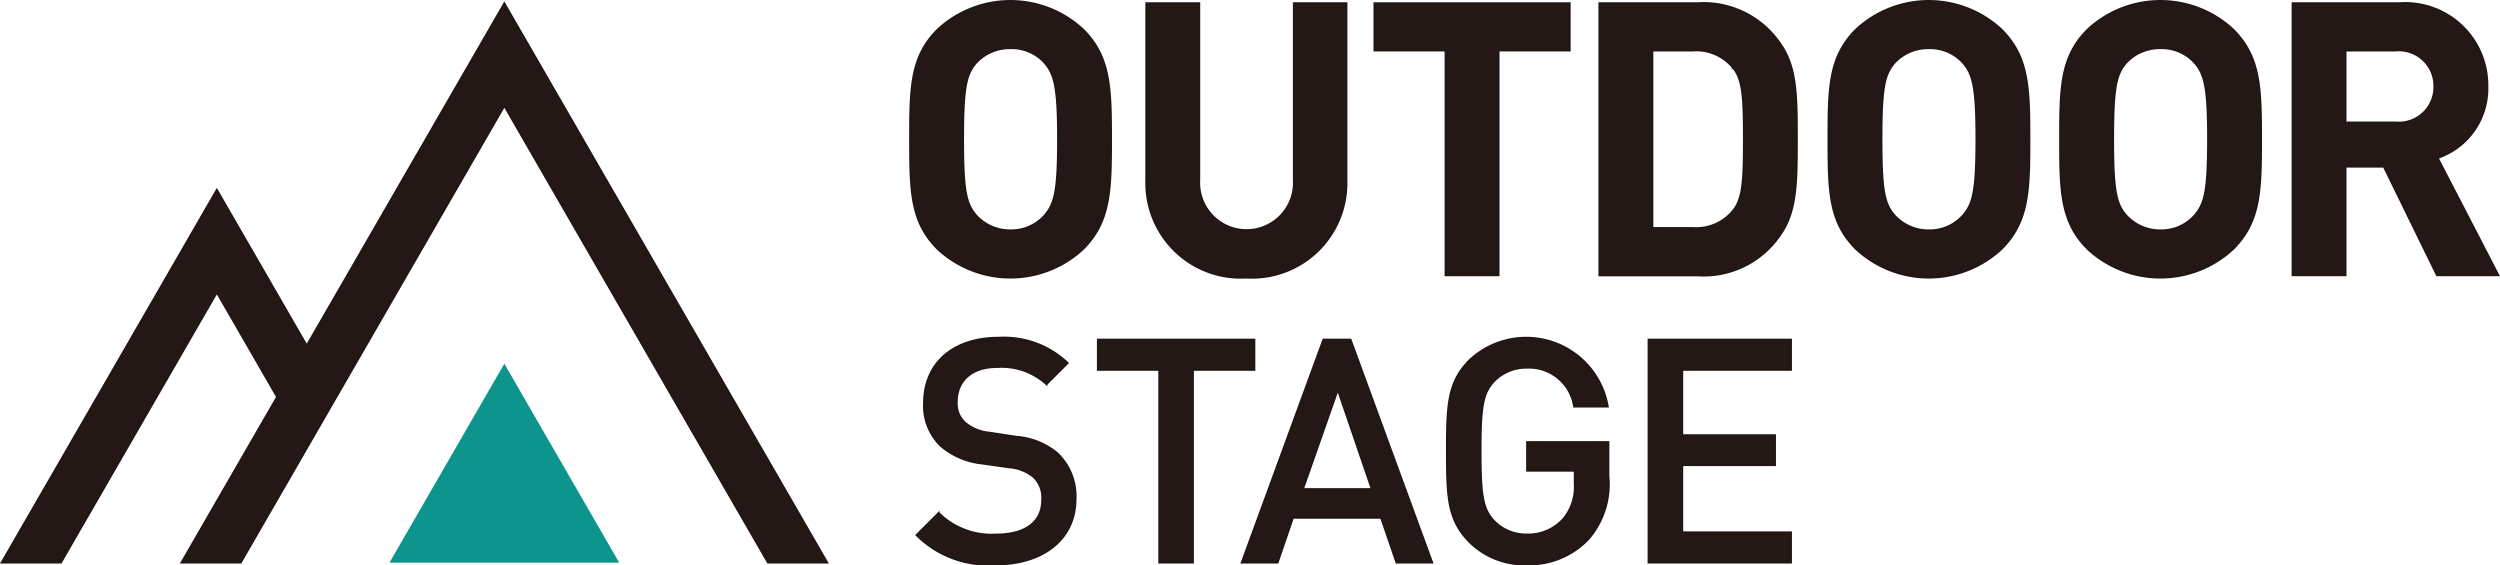 <svg xmlns="http://www.w3.org/2000/svg" width="88.706" height="20.062" viewBox="0 0 88.706 20.062"><g transform="translate(44.354 10.031)"><g transform="translate(-44.301 -10)"><g transform="translate(32.234)"><path d="M135.3,8.928a3.79,3.79,0,0,1-5.168,0c-.963-.963-.977-2.048-.977-3.893s.014-2.93.977-3.893a3.791,3.791,0,0,1,5.168,0c.963.963.99,2.048.99,3.893S136.26,7.965,135.3,8.928Zm-1.37-6.606a1.567,1.567,0,0,0-1.207-.516,1.62,1.62,0,0,0-1.221.516c-.353.407-.461.868-.461,2.713s.109,2.293.461,2.7a1.629,1.629,0,0,0,1.221.529,1.577,1.577,0,0,0,1.207-.529c.353-.407.475-.854.475-2.7S134.28,2.728,133.927,2.321Z" transform="translate(-129.152 -0.124)" fill="#231815" stroke="#211613" stroke-miterlimit="10" stroke-width="0.062"/><path d="M166.236,10.189A3.357,3.357,0,0,1,162.682,6.8V.449h1.885V6.73a1.678,1.678,0,1,0,3.351,0V.449h1.872V6.8A3.357,3.357,0,0,1,166.236,10.189Z" transform="translate(-154.299 -0.368)" fill="#231815" stroke="#211613" stroke-miterlimit="10" stroke-width="0.062"/><path d="M199.476,2.131v7.976H197.59V2.131h-2.523V.449H202V2.131Z" transform="translate(-178.588 -0.368)" fill="#231815" stroke="#211613" stroke-miterlimit="10" stroke-width="0.062"/><path d="M233.394,8.7a3.283,3.283,0,0,1-2.917,1.411h-3.486V.449h3.486a3.283,3.283,0,0,1,2.917,1.411c.6.827.61,1.818.61,3.418S233.991,7.869,233.394,8.7Zm-1.669-5.969a1.682,1.682,0,0,0-1.41-.6h-1.438V8.425h1.438a1.682,1.682,0,0,0,1.41-.6c.353-.421.394-1.031.394-2.55S232.078,3.148,231.725,2.728Z" transform="translate(-202.531 -0.368)" fill="#231815" stroke="#211613" stroke-miterlimit="10" stroke-width="0.062"/><path d="M265.652,8.928a3.79,3.79,0,0,1-5.168,0c-.963-.963-.977-2.048-.977-3.893s.013-2.93.977-3.893a3.791,3.791,0,0,1,5.168,0c.963.963.99,2.048.99,3.893S266.615,7.965,265.652,8.928Zm-1.37-6.606a1.568,1.568,0,0,0-1.207-.516,1.619,1.619,0,0,0-1.221.516c-.352.407-.461.868-.461,2.713s.109,2.293.461,2.7a1.629,1.629,0,0,0,1.221.529,1.577,1.577,0,0,0,1.207-.529c.353-.407.475-.854.475-2.7S264.634,2.728,264.282,2.321Z" transform="translate(-226.918 -0.124)" fill="#231815" stroke="#211613" stroke-miterlimit="10" stroke-width="0.062"/><path d="M298.531,8.928a3.791,3.791,0,0,1-5.169,0c-.963-.963-.977-2.048-.977-3.893s.014-2.93.977-3.893a3.791,3.791,0,0,1,5.169,0c.963.963.99,2.048.99,3.893S299.494,7.965,298.531,8.928Zm-1.37-6.606a1.568,1.568,0,0,0-1.207-.516,1.619,1.619,0,0,0-1.221.516c-.353.407-.461.868-.461,2.713s.109,2.293.461,2.7a1.628,1.628,0,0,0,1.221.529,1.577,1.577,0,0,0,1.207-.529c.352-.407.474-.854.474-2.7S297.513,2.728,297.161,2.321Z" transform="translate(-251.577 -0.124)" fill="#231815" stroke="#211613" stroke-miterlimit="10" stroke-width="0.062"/><path d="M330.5,10.107l-1.885-3.853H327.26v3.853h-1.885V.449h3.784a2.92,2.92,0,0,1,3.134,2.957,2.6,2.6,0,0,1-1.763,2.536l2.157,4.165Zm-1.465-7.976H327.26v2.55h1.777a1.259,1.259,0,0,0,1.37-1.275A1.259,1.259,0,0,0,329.036,2.131Z" transform="translate(-276.319 -0.368)" fill="#231815" stroke="#211613" stroke-miterlimit="10" stroke-width="0.062"/></g><g transform="translate(32.461 11.95)"><path d="M132.86,55.974a3.6,3.6,0,0,1-2.8-1.045l.79-.789a2.66,2.66,0,0,0,2.035.767c1.045,0,1.635-.445,1.635-1.223a1.012,1.012,0,0,0-.311-.823,1.563,1.563,0,0,0-.867-.334l-.934-.133a2.674,2.674,0,0,1-1.49-.634,1.969,1.969,0,0,1-.589-1.523c0-1.379,1-2.313,2.646-2.313a3.28,3.28,0,0,1,2.457.9l-.756.756a2.36,2.36,0,0,0-1.746-.612c-.934,0-1.434.511-1.434,1.234a.917.917,0,0,0,.289.734,1.538,1.538,0,0,0,.867.356l.945.145a2.574,2.574,0,0,1,1.468.589,2.11,2.11,0,0,1,.645,1.624C135.706,55.107,134.528,55.974,132.86,55.974Z" transform="translate(-130.058 -47.924)" fill="#231815" stroke="#211613" stroke-miterlimit="10" stroke-width="0.062"/><path d="M159.187,49.269v6.838h-1.2V49.269h-2.179V48.191h5.559v1.078Z" transform="translate(-149.37 -48.124)" fill="#231815" stroke="#211613" stroke-miterlimit="10" stroke-width="0.062"/><path d="M181.713,56.107l-.545-1.59h-3.124l-.545,1.59H176.22l2.9-7.917h.967l2.9,7.917Zm-2.079-6.126L178.4,53.495h2.435Z" transform="translate(-164.679 -48.124)" fill="#231815" stroke="#211613" stroke-miterlimit="10" stroke-width="0.062"/><path d="M210.37,55.073a2.9,2.9,0,0,1-2.179.9,2.762,2.762,0,0,1-2.046-.8c-.767-.778-.8-1.568-.8-3.224s.033-2.446.8-3.224a2.939,2.939,0,0,1,4.914,1.646h-1.2a1.617,1.617,0,0,0-1.668-1.379,1.591,1.591,0,0,0-1.179.489c-.389.423-.467.9-.467,2.468s.078,2.046.467,2.468a1.592,1.592,0,0,0,1.179.489,1.672,1.672,0,0,0,1.3-.567,1.782,1.782,0,0,0,.389-1.245v-.445h-1.69V51.626h2.891v1.212A2.965,2.965,0,0,1,210.37,55.073Z" transform="translate(-186.522 -47.924)" fill="#231815" stroke="#211613" stroke-miterlimit="10" stroke-width="0.062"/><path d="M233.97,56.107V48.191h5.059v1.078h-3.858v2.313h3.291v1.067h-3.291v2.38h3.858v1.078Z" transform="translate(-207.992 -48.124)" fill="#231815" stroke="#211613" stroke-miterlimit="10" stroke-width="0.062"/></g><path d="M63.43,58.677l-4.076-7.06-4.076,7.06Z" transform="translate(-41.512 -38.744)" fill="#0d958d"/><path d="M18.056.448,11.045,12.591,7.855,7.065.214,20.3H2.325l5.53-9.579,2.135,3.7L6.595,20.3H8.705L18.056,4.1l9.351,16.2h2.111Z" transform="translate(-0.214 -0.367)" fill="#231815" stroke="#211613" stroke-miterlimit="10" stroke-width="0.062"/></g></g></svg>